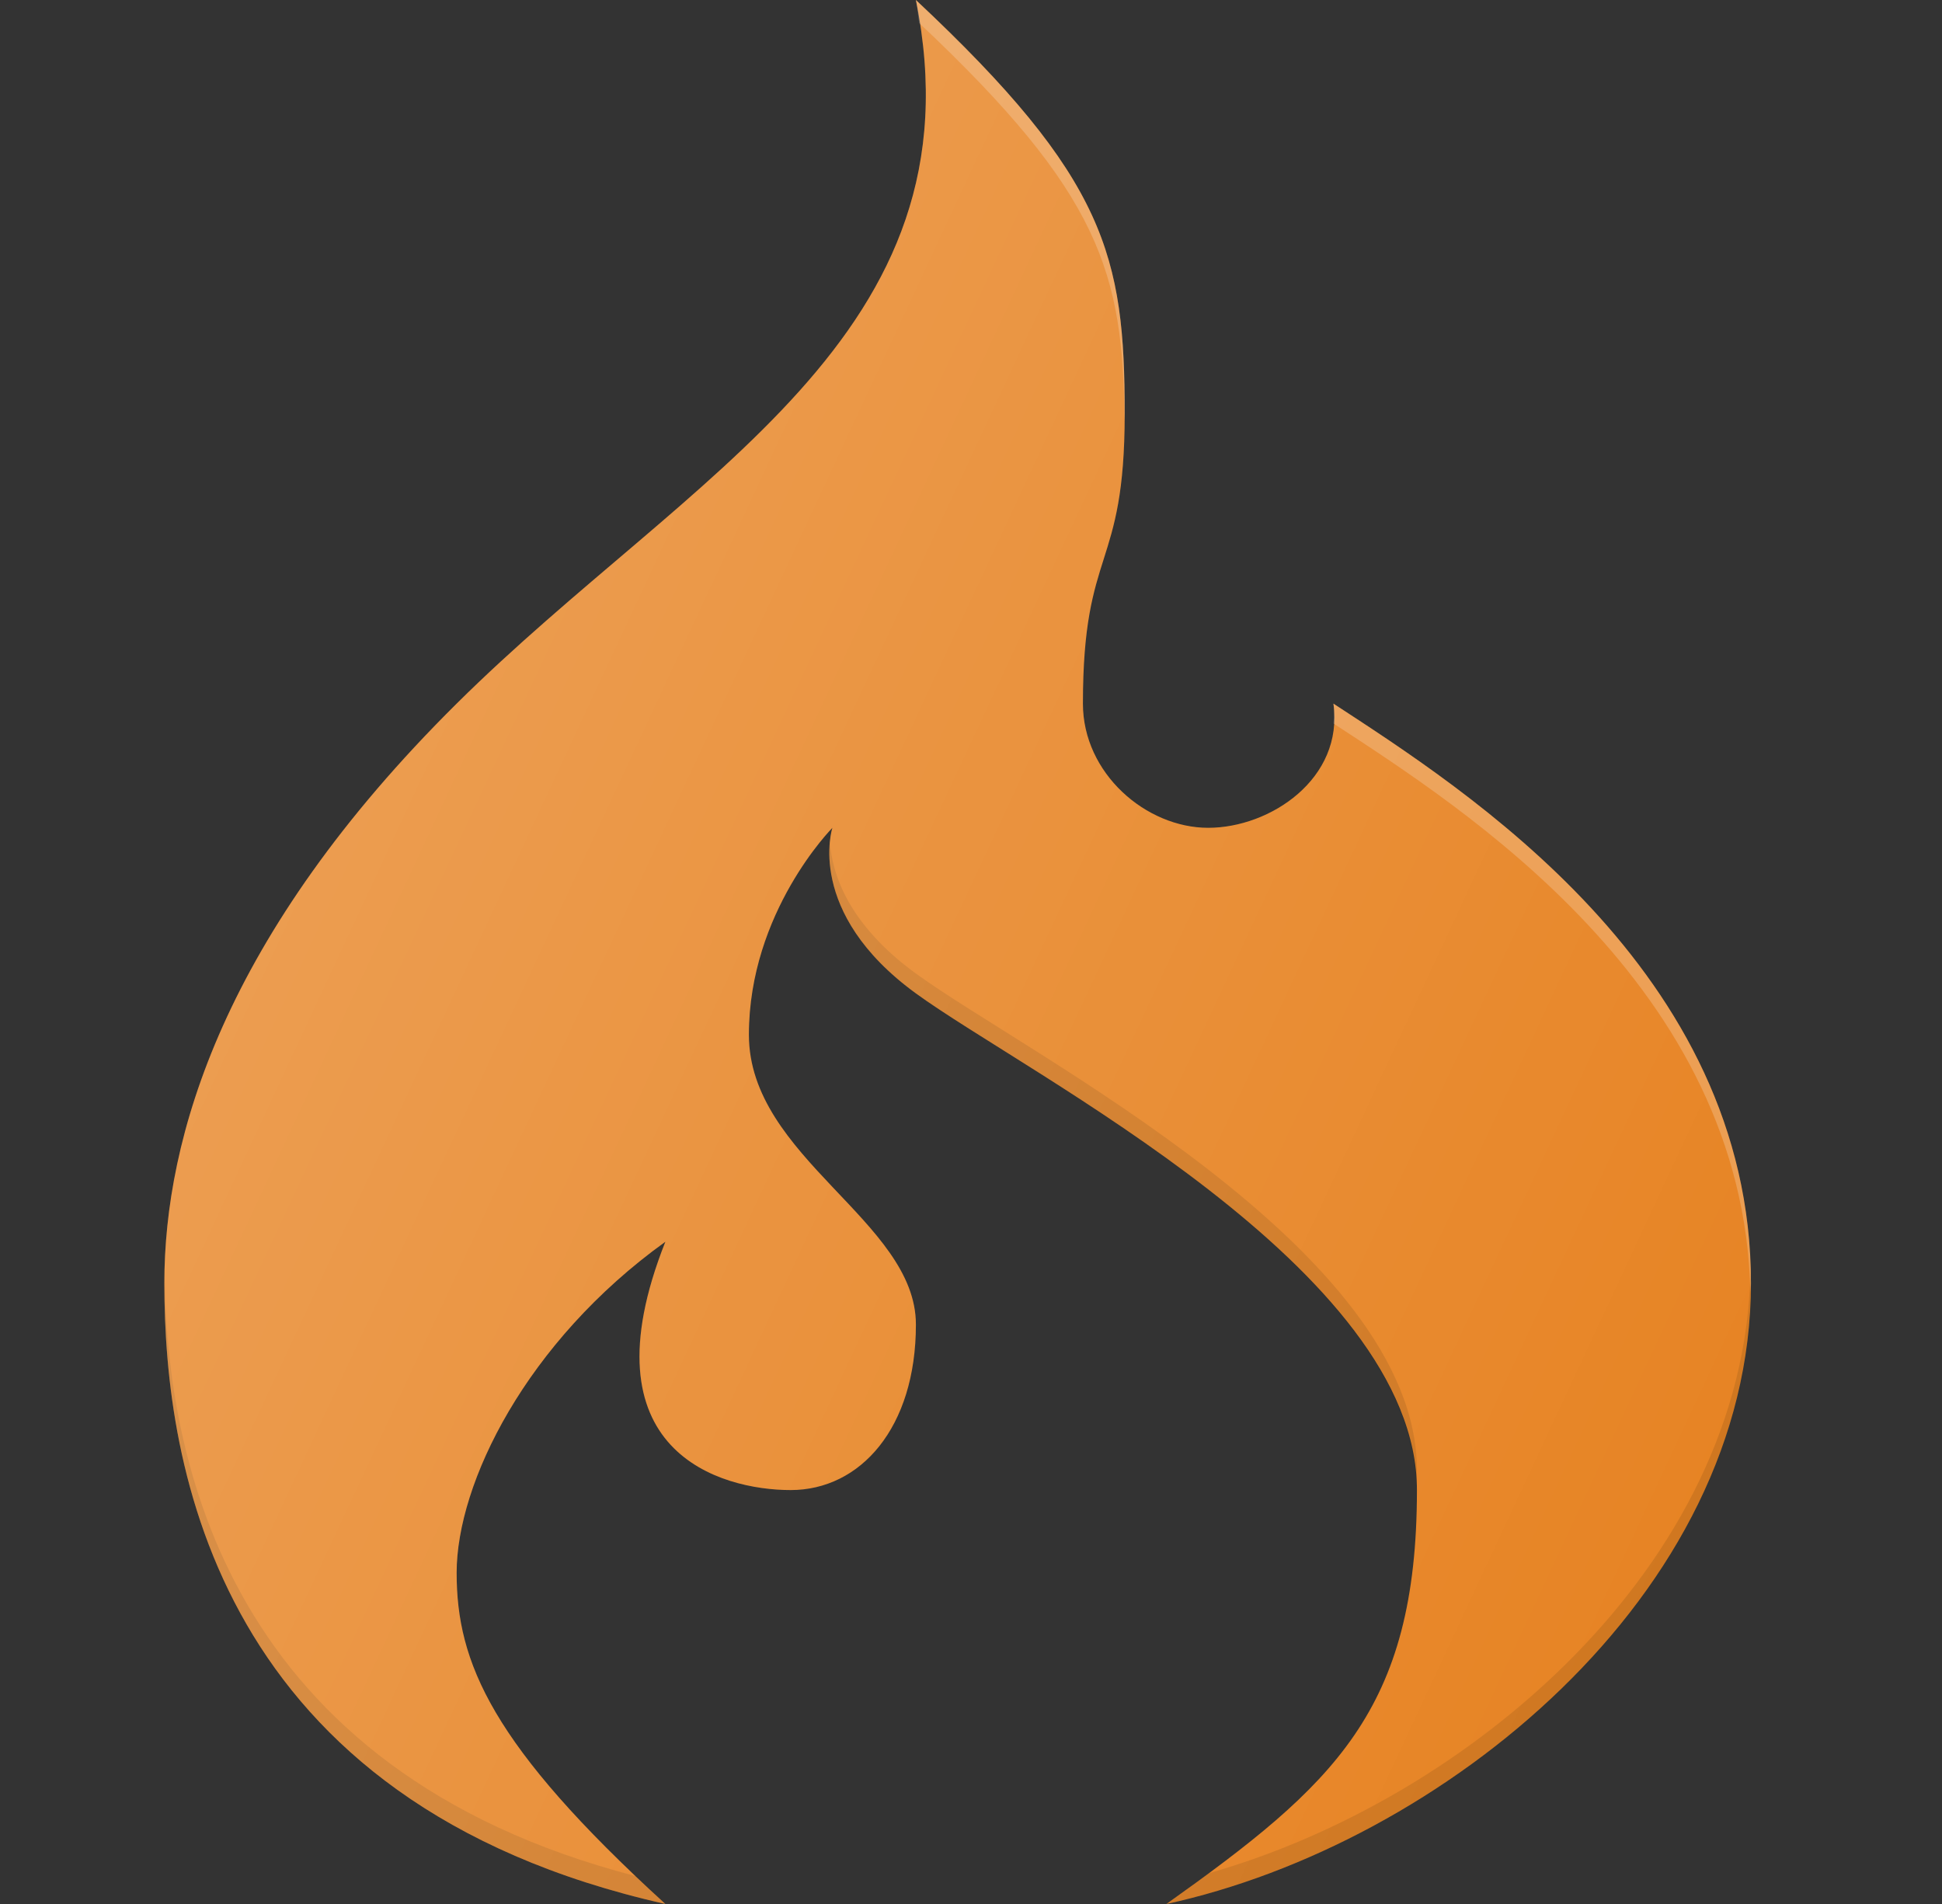 <svg width="51" height="50" viewBox="0 0 51 50" fill="none" xmlns="http://www.w3.org/2000/svg">
<rect x="0" y="0" width="51" height="50" fill="#333333" stroke="none"/>
<path d="M30.632 50C37.828 48.438 45.983 41.916 45.983 33.696C45.983 25.476 38.445 20.72 35.018 18.478C35.292 20.448 33.359 21.739 31.729 21.739C30.098 21.739 28.439 20.312 28.439 18.478C28.439 14.334 29.536 15.014 29.536 10.87C29.536 6.726 29.056 4.688 24.053 0C25.835 8.832 18.125 12.398 11.992 18.478C5.858 24.558 4.316 29.891 4.316 33.696C4.316 38.497 5.687 47.35 17.474 50C12.906 45.833 11.992 43.659 11.992 41.304C11.992 38.949 13.819 35.236 17.474 32.609C15.281 38.134 18.936 39.13 20.764 39.13C22.591 39.13 24.053 37.5 24.053 34.783C24.053 32.065 19.667 30.401 19.667 27.174C19.667 23.947 21.86 21.739 21.86 21.739C21.86 21.739 21.129 23.958 24.053 26.087C26.977 28.216 37.211 33.333 37.211 39.13C37.211 44.928 35.018 46.875 30.632 50Z" fill="#E78424"/>
<path opacity="0.2" d="M45.968 33.946C45.969 33.862 45.983 33.78 45.983 33.696C45.983 25.476 38.445 20.72 35.018 18.478C35.044 18.661 35.032 18.831 35.021 19.001C38.41 21.218 45.801 25.898 45.968 33.946Z" fill="white"/>
<path opacity="0.2" d="M29.529 11.063C29.53 10.992 29.536 10.944 29.536 10.87C29.536 6.726 29.056 4.688 24.053 0C24.095 0.209 24.107 0.402 24.139 0.605C28.914 5.099 29.5 7.172 29.529 11.063Z" fill="white"/>
<path opacity="0.1" d="M31.734 49.195C31.378 49.459 31.024 49.721 30.632 50C37.828 48.437 45.983 41.916 45.983 33.696C45.983 33.603 45.97 33.517 45.968 33.425C45.811 41.111 38.56 47.263 31.734 49.195Z" fill="#010101"/>
<path opacity="0.1" d="M4.324 33.555C4.323 33.6 4.316 33.651 4.316 33.696C4.316 38.497 5.687 47.35 17.474 50C17.192 49.742 16.965 49.514 16.709 49.272C5.937 46.484 4.395 38.313 4.324 33.555Z" fill="#010101"/>
<path opacity="0.1" d="M24.053 25.566C22.274 24.271 21.854 22.95 21.793 22.108C21.722 22.824 21.845 24.48 24.053 26.087C26.948 28.195 36.997 33.235 37.193 38.962C37.195 38.838 37.211 38.737 37.211 38.609C37.211 32.812 26.977 27.695 24.053 25.566Z" fill="#010101"/>
<path d="M30.632 50C37.828 48.438 45.983 41.916 45.983 33.696C45.983 25.476 38.445 20.72 35.018 18.478C35.292 20.448 33.359 21.739 31.729 21.739C30.098 21.739 28.439 20.312 28.439 18.478C28.439 14.334 29.536 15.014 29.536 10.87C29.536 6.726 29.056 4.688 24.053 0C25.835 8.832 18.125 12.398 11.992 18.478C5.858 24.558 4.316 29.891 4.316 33.696C4.316 38.497 5.687 47.35 17.474 50C12.906 45.833 11.992 43.659 11.992 41.304C11.992 38.949 13.819 35.236 17.474 32.609C15.281 38.134 18.936 39.13 20.764 39.13C22.591 39.13 24.053 37.5 24.053 34.783C24.053 32.065 19.667 30.401 19.667 27.174C19.667 23.947 21.86 21.739 21.86 21.739C21.86 21.739 21.129 23.958 24.053 26.087C26.977 28.216 37.211 33.333 37.211 39.13C37.211 44.928 35.018 46.875 30.632 50Z" fill="url(#paint0_linear_952_3931)"/>
<defs>
<linearGradient id="paint0_linear_952_3931" x1="9.146" y1="19.875" x2="45.781" y2="36.958" gradientUnits="userSpaceOnUse">
<stop stop-color="white" stop-opacity="0.2"/>
<stop offset="1" stop-color="white" stop-opacity="0"/>
</linearGradient>
</defs>
</svg>
